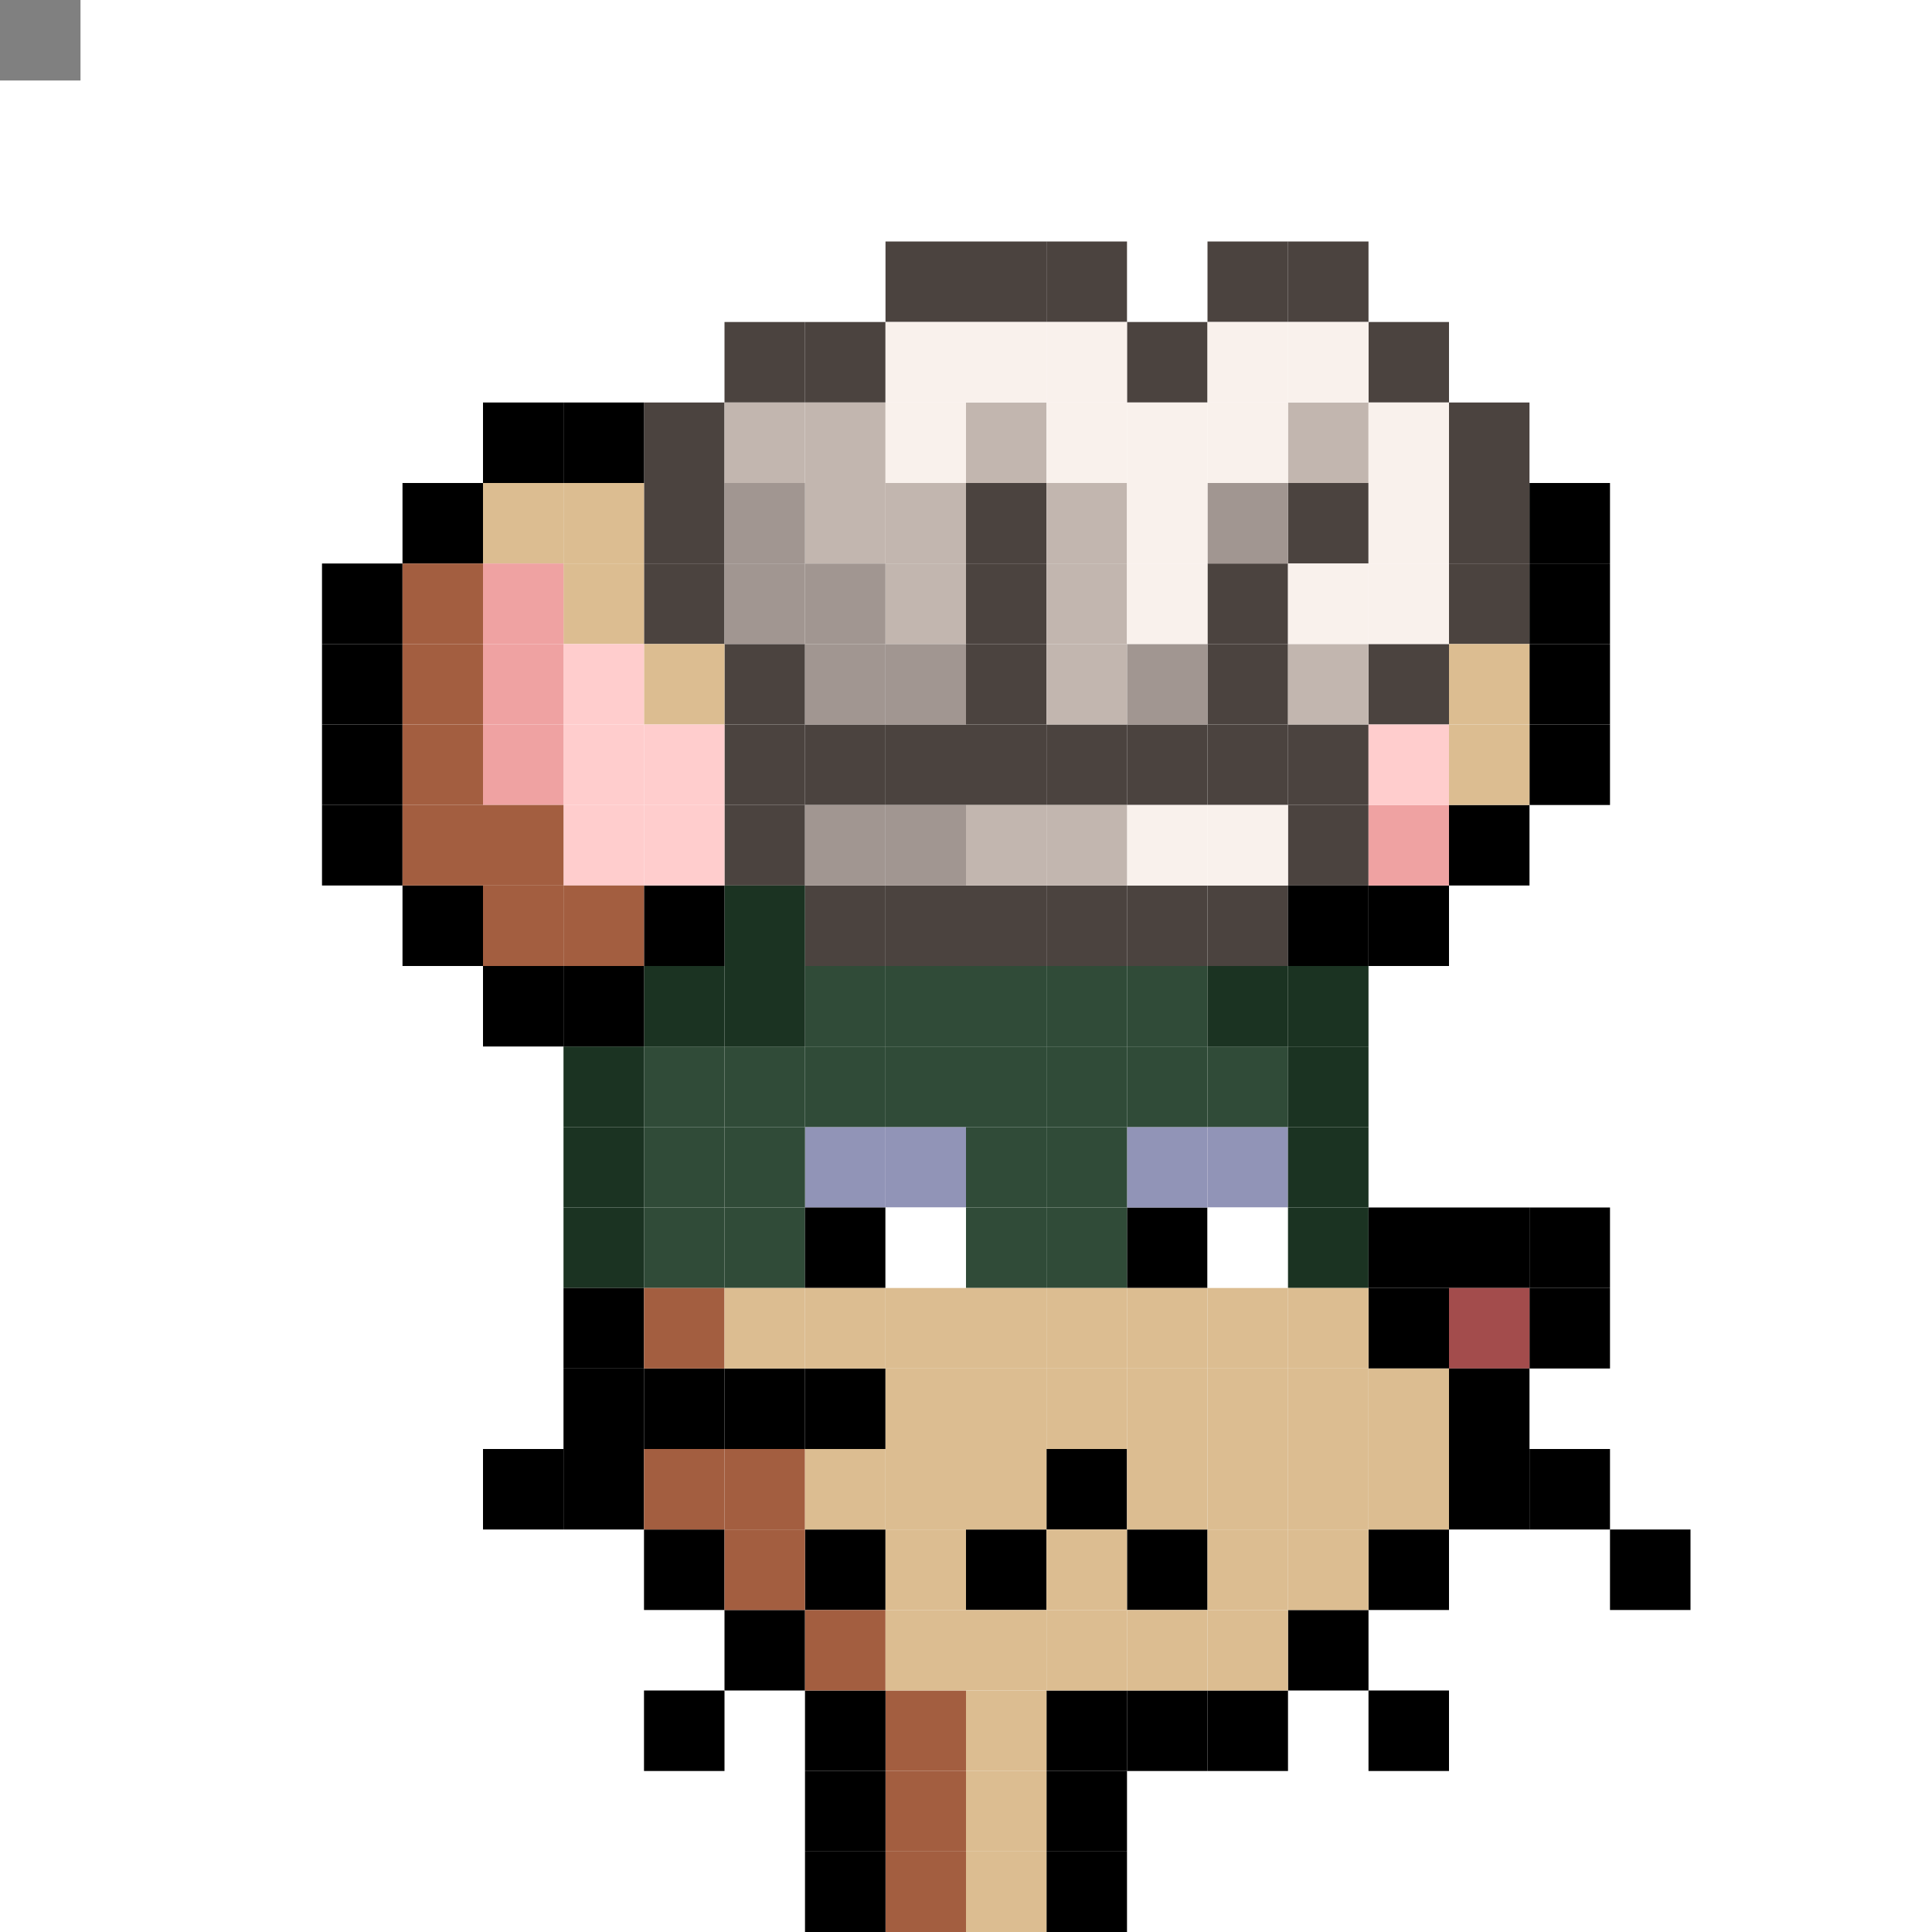 <svg id="mouse-svg" xmlns="http://www.w3.org/2000/svg" preserveAspectRatio="xMinYMin meet" viewBox="0 0 480 480"><rect x="0" y="0" width="480" height="480" fill="#808080" stroke="none"/> <rect class='bc59' x='200' y='220'/><rect class='bc59' x='220' y='220'/><rect class='bc59' x='240' y='220'/><rect class='bc59' x='260' y='220'/><rect class='bc59' x='280' y='220'/><rect class='bc59' x='300' y='220'/><rect class='bc59' x='320' y='200'/><rect class='bc59' x='320' y='180'/><rect class='bc59' x='300' y='180'/><rect class='bc59' x='280' y='180'/><rect class='bc59' x='260' y='180'/><rect class='bc59' x='240' y='180'/><rect class='bc59' x='220' y='180'/><rect class='bc59' x='200' y='180'/><rect class='bc59' x='180' y='180'/><rect class='bc59' x='180' y='200'/><rect class='bc59' x='180' y='160'/><rect class='bc59' x='160' y='100'/><rect class='bc59' x='180' y='80'/><rect class='bc59' x='200' y='80'/><rect class='bc59' x='220' y='60'/><rect class='bc59' x='240' y='60'/><rect class='bc59' x='260' y='60'/><rect class='bc59' x='280' y='80'/><rect class='bc59' x='300' y='60'/><rect class='bc59' x='320' y='60'/><rect class='bc59' x='340' y='80'/><rect class='bc59' x='360' y='100'/><rect class='bc59' x='360' y='120'/><rect class='bc59' x='360' y='140'/><rect class='bc59' x='340' y='160'/><rect class='bc59' x='320' y='120'/><rect class='bc59' x='300' y='140'/><rect class='bc59' x='300' y='160'/><rect class='bc59' x='240' y='160'/><rect class='bc59' x='240' y='140'/><rect class='bc59' x='240' y='120'/><rect class='bc60' x='200' y='140'/><rect class='bc60' x='200' y='160'/><rect class='bc60' x='220' y='160'/><rect class='bc60' x='280' y='160'/><rect class='bc60' x='300' y='120'/><rect class='bc60' x='200' y='200'/><rect class='bc60' x='220' y='200'/><rect class='bc61' x='180' y='100'/><rect class='bc61' x='200' y='100'/><rect class='bc61' x='200' y='120'/><rect class='bc61' x='220' y='120'/><rect class='bc61' x='220' y='140'/><rect class='bc61' x='240' y='100'/><rect class='bc61' x='260' y='120'/><rect class='bc61' x='260' y='140'/><rect class='bc61' x='260' y='160'/><rect class='bc61' x='320' y='100'/><rect class='bc61' x='320' y='160'/><rect class='bc62' x='220' y='100'/><rect class='bc62' x='220' y='80'/><rect class='bc62' x='240' y='80'/><rect class='bc62' x='260' y='80'/><rect class='bc62' x='260' y='100'/><rect class='bc62' x='280' y='100'/><rect class='bc62' x='300' y='100'/><rect class='bc62' x='300' y='80'/><rect class='bc62' x='320' y='80'/><rect class='bc62' x='280' y='120'/><rect class='bc62' x='280' y='140'/><rect class='bc62' x='340' y='100'/><rect class='bc62' x='340' y='120'/><rect class='bc62' x='340' y='140'/><rect class='bc62' x='320' y='140'/><rect class='bc62' x='300' y='200'/><rect class='bc62' x='280' y='200'/><rect class='bc61' x='260' y='200'/><rect class='bc61' x='240' y='200'/><rect class='bc59' x='160' y='120'/><rect class='bc59' x='160' y='140'/><rect class='bc60' x='180' y='140'/><rect class='bc60' x='180' y='120'/><rect class='bc00' x='160' y='420'/><rect class='bc00' x='180' y='400'/><rect class='bc00' x='200' y='380'/><rect class='bc00' x='200' y='340'/><rect class='bc00' x='180' y='340'/><rect class='bc00' x='160' y='340'/><rect class='bc00' x='340' y='420'/><rect class='bc00' x='320' y='400'/><rect class='bc00' x='400' y='380'/><rect class='bc00' x='380' y='360'/><rect class='bc00' x='120' y='360'/><rect class='bc00' x='140' y='360'/><rect class='bc00' x='280' y='300'/><rect class='bc02' x='200' y='280'/><rect class='bc02' x='220' y='280'/><rect class='bc02' x='280' y='280'/><rect class='bc02' x='300' y='280'/><rect class='bc18' x='300' y='300'/><rect class='bc46' x='180' y='260'/><rect class='bc46' x='180' y='280'/><rect class='bc46' x='180' y='300'/><rect class='bc46' x='200' y='260'/><rect class='bc46' x='220' y='260'/><rect class='bc46' x='240' y='260'/><rect class='bc46' x='240' y='280'/><rect class='bc46' x='240' y='300'/><rect class='bc46' x='260' y='300'/><rect class='bc46' x='260' y='280'/><rect class='bc46' x='260' y='260'/><rect class='bc46' x='280' y='260'/><rect class='bc46' x='300' y='260'/><rect class='bc46' x='200' y='240'/><rect class='bc46' x='220' y='240'/><rect class='bc46' x='240' y='240'/><rect class='bc46' x='260' y='240'/><rect class='bc46' x='280' y='240'/><rect class='bc45' x='140' y='260'/><rect class='bc45' x='140' y='280'/><rect class='bc45' x='140' y='300'/><rect class='bc46' x='160' y='260'/><rect class='bc46' x='160' y='280'/><rect class='bc46' x='160' y='300'/><rect class='bc45' x='160' y='240'/><rect class='bc45' x='180' y='240'/><rect class='bc45' x='300' y='240'/><rect class='bc45' x='320' y='260'/><rect class='bc45' x='320' y='280'/><rect class='bc45' x='320' y='300'/><rect class='bc45' x='320' y='240'/><rect class='bc45' x='180' y='220'/><rect class='bc00' x='200' y='300'/><rect class='bc18' x='220' y='300'/><rect class='bc00' x='240' y='380'/><rect class='bc00' x='260' y='360'/><rect class='bc00' x='280' y='380'/><rect class='bc00' x='360' y='300'/><rect class='bc00' x='380' y='300'/><rect class='bc00' x='380' y='320'/><rect class='bc19' x='360' y='320'/><rect class='bc90' x='220' y='420'/><rect class='bc90' x='220' y='440'/><rect class='bc90' x='220' y='460'/><rect class='bc00' x='260' y='460'/><rect class='bc00' x='260' y='440'/><rect class='bc00' x='260' y='420'/><rect class='bc00' x='280' y='420'/><rect class='bc00' x='300' y='420'/><rect class='bc00' x='340' y='380'/><rect class='bc00' x='360' y='360'/><rect class='bc00' x='360' y='340'/><rect class='bc00' x='340' y='320'/><rect class='bc00' x='340' y='300'/><rect class='bc00' x='320' y='220'/><rect class='bc00' x='340' y='220'/><rect class='bc00' x='140' y='240'/><rect class='bc00' x='160' y='220'/><rect class='bc00' x='140' y='320'/><rect class='bc00' x='140' y='340'/><rect class='bc00' x='160' y='380'/><rect class='bc00' x='200' y='420'/><rect class='bc00' x='200' y='440'/><rect class='bc00' x='200' y='460'/><rect class='bc90' x='200' y='400'/><rect class='bc90' x='180' y='380'/><rect class='bc90' x='180' y='360'/><rect class='bc90' x='160' y='360'/><rect class='bc90' x='160' y='320'/><rect class='bc89' x='120' y='120'/><rect class='bc89' x='140' y='120'/><rect class='bc89' x='140' y='140'/><rect class='bc89' x='160' y='160'/><rect class='bc89' x='180' y='320'/><rect class='bc89' x='200' y='320'/><rect class='bc89' x='220' y='320'/><rect class='bc89' x='240' y='320'/><rect class='bc89' x='320' y='320'/><rect class='bc89' x='300' y='320'/><rect class='bc89' x='280' y='320'/><rect class='bc89' x='260' y='320'/><rect class='bc89' x='220' y='340'/><rect class='bc89' x='240' y='340'/><rect class='bc89' x='260' y='340'/><rect class='bc89' x='280' y='340'/><rect class='bc89' x='300' y='340'/><rect class='bc89' x='320' y='340'/><rect class='bc89' x='340' y='340'/><rect class='bc89' x='340' y='360'/><rect class='bc89' x='320' y='360'/><rect class='bc89' x='300' y='360'/><rect class='bc89' x='280' y='360'/><rect class='bc89' x='240' y='360'/><rect class='bc89' x='220' y='360'/><rect class='bc89' x='200' y='360'/><rect class='bc89' x='220' y='380'/><rect class='bc89' x='260' y='380'/><rect class='bc89' x='300' y='380'/><rect class='bc89' x='320' y='380'/><rect class='bc89' x='300' y='400'/><rect class='bc89' x='280' y='400'/><rect class='bc89' x='260' y='400'/><rect class='bc89' x='240' y='400'/><rect class='bc89' x='220' y='400'/><rect class='bc89' x='240' y='420'/><rect class='bc89' x='240' y='440'/><rect class='bc89' x='240' y='460'/><rect class='bc03' x='340' y='200'/><rect class='bc04' x='140' y='200'/><rect class='bc04' x='140' y='180'/><rect class='bc04' x='140' y='160'/><rect class='bc04' x='160' y='180'/><rect class='bc04' x='160' y='200'/><rect class='bc04' x='340' y='180'/><rect class='bc03' x='120' y='160'/><rect class='bc03' x='120' y='140'/><rect class='bc00' x='140' y='100'/><rect class='bc00' x='120' y='100'/><rect class='bc00' x='100' y='120'/><rect class='bc03' x='120' y='180'/><rect class='bc00' x='80' y='140'/><rect class='bc00' x='80' y='160'/><rect class='bc00' x='80' y='180'/><rect class='bc00' x='360' y='200'/><rect class='bc00' x='380' y='180'/><rect class='bc00' x='380' y='160'/><rect class='bc00' x='380' y='140'/><rect class='bc00' x='380' y='120'/><rect class='bc89' x='360' y='160'/><rect class='bc89' x='360' y='180'/><rect class='bc00' x='80' y='200'/><rect class='bc00' x='120' y='240'/><rect class='bc00' x='100' y='220'/><rect class='bc90' x='140' y='220'/><rect class='bc90' x='120' y='220'/><rect class='bc90' x='100' y='200'/><rect class='bc90' x='120' y='200'/><rect class='bc90' x='100' y='180'/><rect class='bc90' x='100' y='140'/><rect class='bc90' x='100' y='160'/><style>rect{width:20px;height:20px;} #mouse-svg{shape-rendering: crispedges;} .bc00{fill:#000000}.bc01{fill:#DBDCE9}.bc02{fill:#9194B7}.bc03{fill:#EFA2A2}.bc04{fill:#FFCDCD}.bc05{fill:#F2B4B4}.bc06{fill:#E69754}.bc07{fill:#C86842}.bc08{fill:#E6BFAE}.bc09{fill:#AE8776}.bc10{fill:#A58F82}.bc11{fill:#7F625A}.bc12{fill:#848893}.bc13{fill:#454056}.bc14{fill:#6098B9}.bc15{fill:#447A9B}.bc16{fill:#7ABD4C}.bc17{fill:#476E2C}.bc18{fill:#ffffff}.bc19{fill:#A34C4C}.bc20{fill:#D86F6F}.bc21{fill:#1E223F}.bc22{fill:#33385F}.bc23{fill:#BD8447}.bc24{fill:#D8A952}.bc25{fill:#FFDB67}.bc26{fill:#1E223F}.bc27{fill:#404677}.bc28{fill:#2A2536}.bc29{fill:#3D384B}.bc30{fill:#8A80A9}.bc31{fill:#61587A}.bc32{fill:#3D384B}.bc33{fill:#3F3528}.bc34{fill:#6B5942}.bc35{fill:#775F40}.bc36{fill:#C0A27B}.bc37{fill:#C3AA8B}.bc38{fill:#FFE3BF}.bc39{fill:#977E5D}.bc40{fill:#E9CEAB}.bc41{fill:#403E4E}.bc42{fill:#666577}.bc43{fill:#8E8CA3}.bc44{fill:#BCB9D5}.bc45{fill:#1B3322}.bc46{fill:#304B38}.bc47{fill:#51715B}.bc48{fill:#FFD369}.bc49{fill:#D89120}.bc50{fill:#C08123}.bc51{fill:#FFF484}.bc52{fill:#FFD946}.bc53{fill:#E0AB2C}.bc54{fill:#471812}.bc55{fill:#8D3225}.bc56{fill:#BD9271}.bc57{fill:#D5B18D}.bc58{fill:#FFFFC1}.bc59{fill:#4B433F}.bc60{fill:#A19691}.bc61{fill:#C2B6AF}.bc62{fill:#F9F1EC}.bc63{fill:#62BDFB}.bc64{fill:#D5D5D5}.bc65{fill:#E9EAF5}.bc66{fill:#3941C6}.bc67{fill:#454FE9}.bc68{fill:#CF3B3B}.bc69{fill:#E94545}.bc70{fill:#F6F7FF}.bc71{fill:#C9CBE6}.bc72{fill:#B2B4D2}.bc73{fill:#34324E}.bc74{fill:#A99CD5}.bc75{fill:#4B4365}.bc76{fill:#23202D}.bc77{fill:#E8E9FF}.bc78{fill:#C3C9D8}.bc79{fill:#F5F2FB}.bc80{fill:#EFC25D}.bc81{fill:#F5CD62}.bc82{fill:#CF924C}.bc83{fill:#328529}.bc84{fill:#3FA934}.bc85{fill:#FFF5D9}.bc86{fill:#FFE7A4}.bc87{fill:#B06837}.bc88{fill:#8F4B0E}.bc89{fill:#DCBD91}.bc90{fill:#A35E40}.bc91{fill:#D39578}.bc92{fill:#876352}.bc93{fill:#8A84B1}</style></svg>